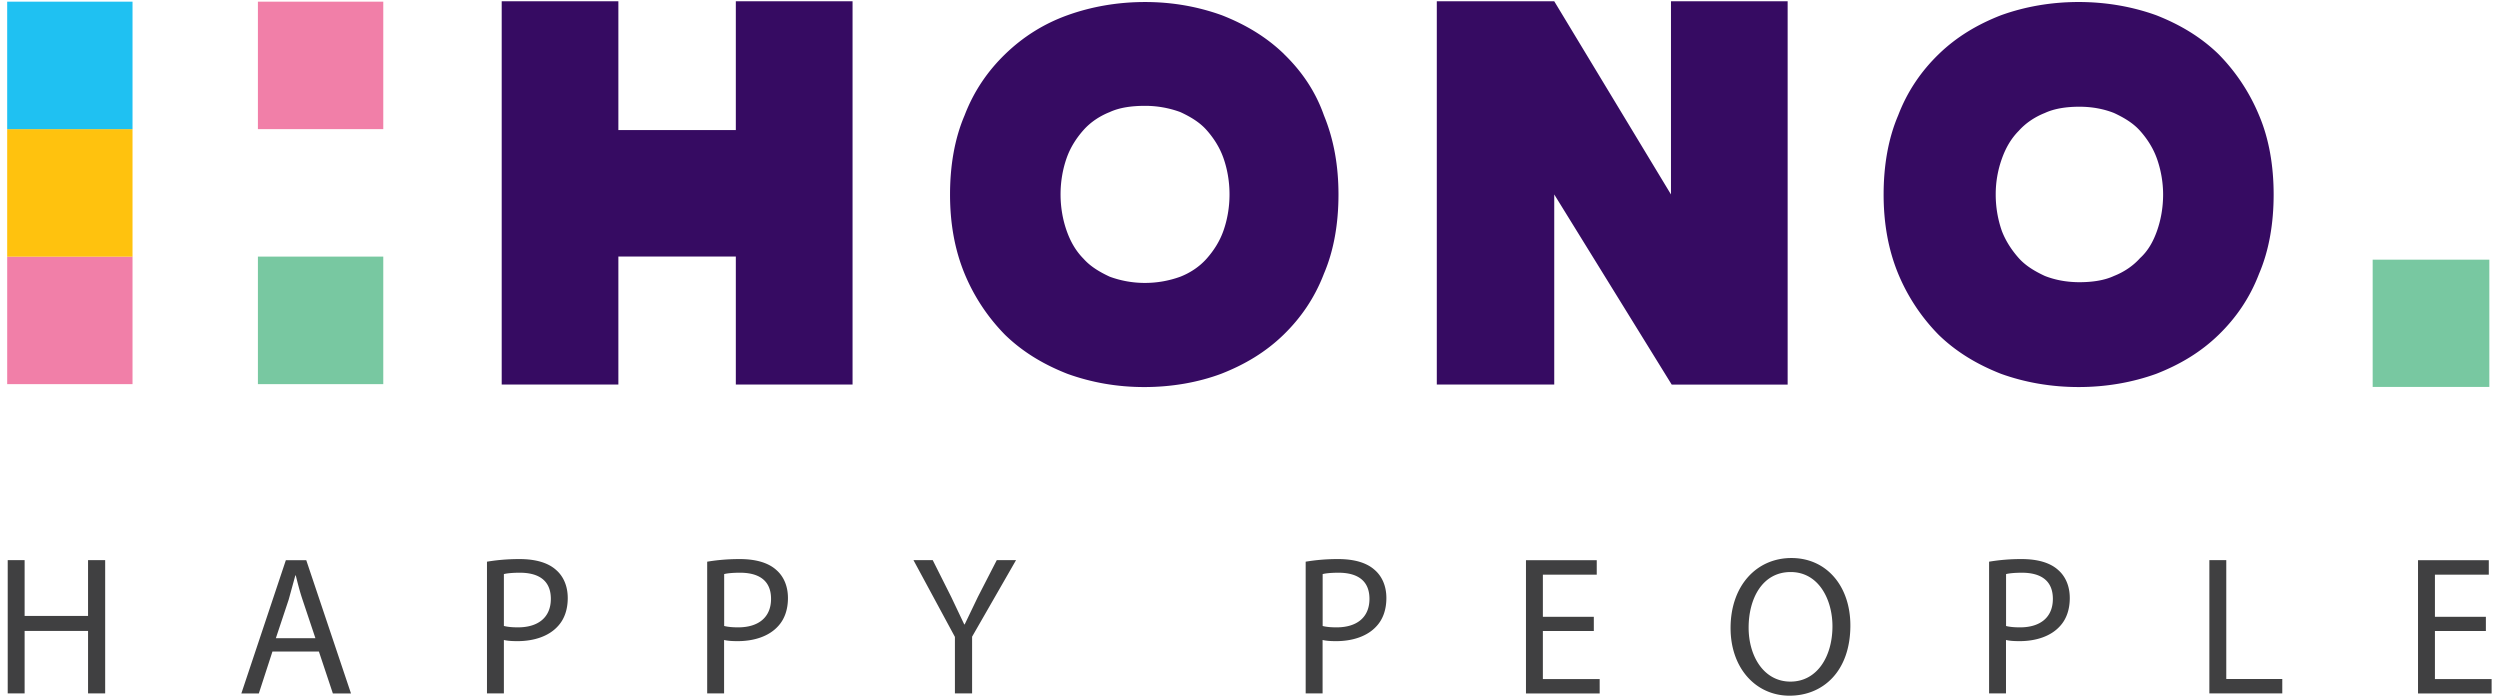 <svg xmlns="http://www.w3.org/2000/svg" width="261" height="73" fill="none" xmlns:v="https://vecta.io/nano"><g clip-path="url(#A)"><g fill="#360b62"><path d="M76.82 13.58H64.558V.133h-12.18v40.015h12.18V26.784H76.82v13.364h12.187V.133H76.82V13.58zm42.722 15.957a10.59 10.59 0 0 1-3.687-.651c-1.043-.485-2.004-1.053-2.726-1.864-.805-.811-1.364-1.78-1.766-2.917s-.641-2.432-.641-3.811.239-2.674.641-3.811 1.043-2.106 1.766-2.917 1.683-1.454 2.726-1.864c1.043-.485 2.324-.652 3.687-.652a10.59 10.59 0 0 1 3.688.652c1.043.485 2.004 1.053 2.726 1.864s1.363 1.78 1.766 2.917.64 2.432.64 3.811-.238 2.674-.64 3.811-1.043 2.106-1.766 2.917-1.683 1.455-2.726 1.864a10.77 10.77 0 0 1-3.688.651zm14.511-23.894c-1.839-1.78-4.007-3.076-6.495-4.053-2.488-.894-5.133-1.379-8.016-1.379s-5.609.485-8.097 1.379-4.648 2.265-6.496 4.053c-1.84 1.78-3.285 3.886-4.246 6.402-1.043 2.432-1.519 5.265-1.519 8.265s.484 5.75 1.519 8.265a19.97 19.97 0 0 0 4.246 6.402c1.84 1.78 4.008 3.076 6.496 4.053 2.488.894 5.133 1.379 8.015 1.379s5.61-.485 8.016-1.379c2.488-.97 4.648-2.265 6.496-4.053 1.839-1.78 3.285-3.886 4.246-6.402 1.042-2.432 1.519-5.265 1.519-8.265s-.484-5.75-1.519-8.265c-.879-2.508-2.325-4.614-4.172-6.402h.007zM174.45 20.3L162.263.133h-12.261v40.015h12.261V20.3l12.262 19.849h12.105V.133h-12.18V20.3zm42.641 9.161c-1.363 0-2.562-.242-3.605-.651-1.043-.485-2.004-1.053-2.727-1.864s-1.363-1.78-1.765-2.833a11.47 11.47 0 0 1-.641-3.811 10.97 10.97 0 0 1 .641-3.727c.402-1.136.961-2.106 1.765-2.917.723-.811 1.684-1.454 2.727-1.864 1.043-.485 2.324-.652 3.605-.652 1.363 0 2.563.242 3.606.652 1.042.485 2.003 1.053 2.726 1.864s1.363 1.78 1.765 2.917.641 2.432.641 3.727c0 1.379-.238 2.674-.641 3.811s-.961 2.106-1.765 2.833c-.723.811-1.684 1.455-2.726 1.864-1.043.485-2.325.651-3.606.651zm18.757-17.417a19.97 19.97 0 0 0-4.246-6.402c-1.84-1.78-4.007-3.076-6.496-4.053C222.618.695 219.899.21 217.009.21s-5.609.485-8.097 1.379c-2.488.97-4.648 2.265-6.496 4.053-1.84 1.78-3.285 3.886-4.246 6.402-1.043 2.432-1.52 5.265-1.52 8.265s.485 5.75 1.52 8.265a19.97 19.97 0 0 0 4.246 6.402c1.84 1.78 4.008 3.076 6.496 4.053 2.488.894 5.207 1.379 8.097 1.379s5.609-.485 8.097-1.379c2.489-.97 4.649-2.265 6.496-4.053s3.285-3.886 4.246-6.402c1.043-2.432 1.52-5.265 1.52-8.265s-.484-5.833-1.52-8.265z"/></g><g fill="#78c8a1"><path d="M259.887 27.109h-12.18v13.288h12.18V27.109zm-219.873-.32H26.926V40.1h13.088V26.789z"/></g><g fill="#f17fa8"><path d="M40.014.172H26.926v13.311h13.088V.172zM13.836 26.789H.748V40.1h13.088V26.789z"/></g><path d="M13.836 13.484H.748v13.311h13.088V13.484z" fill="#ffc20e"/><path d="M13.836.172H.748v13.311h13.088V.172z" fill="#1fc1f2"/><g fill="#404041"><path d="M2.57 58.477v5.826h6.622v-5.826h1.788v13.917H9.193v-6.523H2.57v6.523H.805V58.477H2.57zm25.873 9.545l-1.423 4.379h-1.825l4.648-13.917h2.131l4.671 13.917h-1.892l-1.46-4.379h-4.857.008zm4.484-1.402l-1.341-4.008c-.305-.909-.507-1.735-.708-2.538h-.045l-.693 2.523-1.341 4.03h4.12l.007-.008zm17.922-7.98c.857-.144 1.967-.273 3.389-.273 1.743 0 3.024.409 3.836 1.152.752.659 1.199 1.674 1.199 2.909s-.365 2.25-1.058 2.977c-.931 1.015-2.458 1.53-4.186 1.53-.529 0-1.013-.023-1.423-.121v5.576H50.84V58.64h.007zm1.765 6.712c.387.099.872.144 1.46.144 2.13 0 3.434-1.053 3.434-2.977s-1.281-2.727-3.233-2.727c-.775 0-1.363.061-1.669.144v5.409l.007.008zm21.224-6.712c.857-.144 1.967-.273 3.389-.273 1.743 0 3.024.409 3.836 1.152.752.659 1.199 1.674 1.199 2.909s-.365 2.25-1.058 2.977c-.931 1.015-2.458 1.53-4.186 1.53-.529 0-1.013-.023-1.423-.121v5.576H73.83V58.64h.007zm1.765 6.712c.387.099.872.144 1.46.144 2.13 0 3.434-1.053 3.434-2.977s-1.281-2.727-3.233-2.727c-.775 0-1.363.061-1.661.144v5.409.008zm24.09 7.049v-5.909l-4.328-8.015h2.011l1.929 3.841 1.363 2.871h.045l1.378-2.871 1.974-3.841h2.011l-4.588 7.992v5.924H99.7l-.007.008zm36.619-13.761a20.07 20.07 0 0 1 3.39-.273c1.75 0 3.024.409 3.836 1.152.753.659 1.2 1.674 1.2 2.909s-.365 2.25-1.058 2.977c-.931 1.015-2.458 1.53-4.179 1.53-.529 0-1.013-.023-1.423-.121v5.576h-1.766V58.64zm1.766 6.712c.38.099.872.144 1.46.144 2.131 0 3.434-1.053 3.434-2.977s-1.281-2.727-3.225-2.727c-.775 0-1.364.061-1.662.144v5.409l-.007.008zm28.317.526h-5.319v5.015h5.93V72.4h-7.695V58.484h7.389v1.508h-5.624v4.402h5.319v1.492-.008zm26.784-.582c0 4.795-2.86 7.333-6.354 7.333s-6.153-2.849-6.153-7.061c0-4.417 2.704-7.311 6.354-7.311s6.153 2.909 6.153 7.045v-.008zm-10.622.227c0 2.977 1.579 5.636 4.365 5.636s4.387-2.621 4.387-5.78c0-2.765-1.422-5.659-4.365-5.659s-4.387 2.75-4.387 5.803zm25.103-6.883a20.06 20.06 0 0 1 3.39-.273c1.75 0 3.024.409 3.836 1.152.752.659 1.199 1.674 1.199 2.909s-.365 2.25-1.058 2.977c-.931 1.015-2.458 1.53-4.179 1.53-.528 0-1.013-.023-1.422-.121v5.576h-1.766V58.64zm1.766 6.712c.38.099.871.144 1.46.144 2.13 0 3.434-1.053 3.434-2.977s-1.282-2.727-3.226-2.727c-.774 0-1.363.061-1.661.144v5.409l-.007.008zm21.232-6.875h1.766v12.409h5.847v1.507h-7.613V58.477zm28.868 7.401h-5.319v5.015h5.929V72.4h-7.695V58.484h7.39v1.508h-5.624v4.402h5.319v1.492-.008z"/></g></g><defs><clipPath id="A"><path fill="#fff" transform="translate(.75 .125)" d="M0 0h259.375v72.5H0z"/></clipPath></defs></svg>